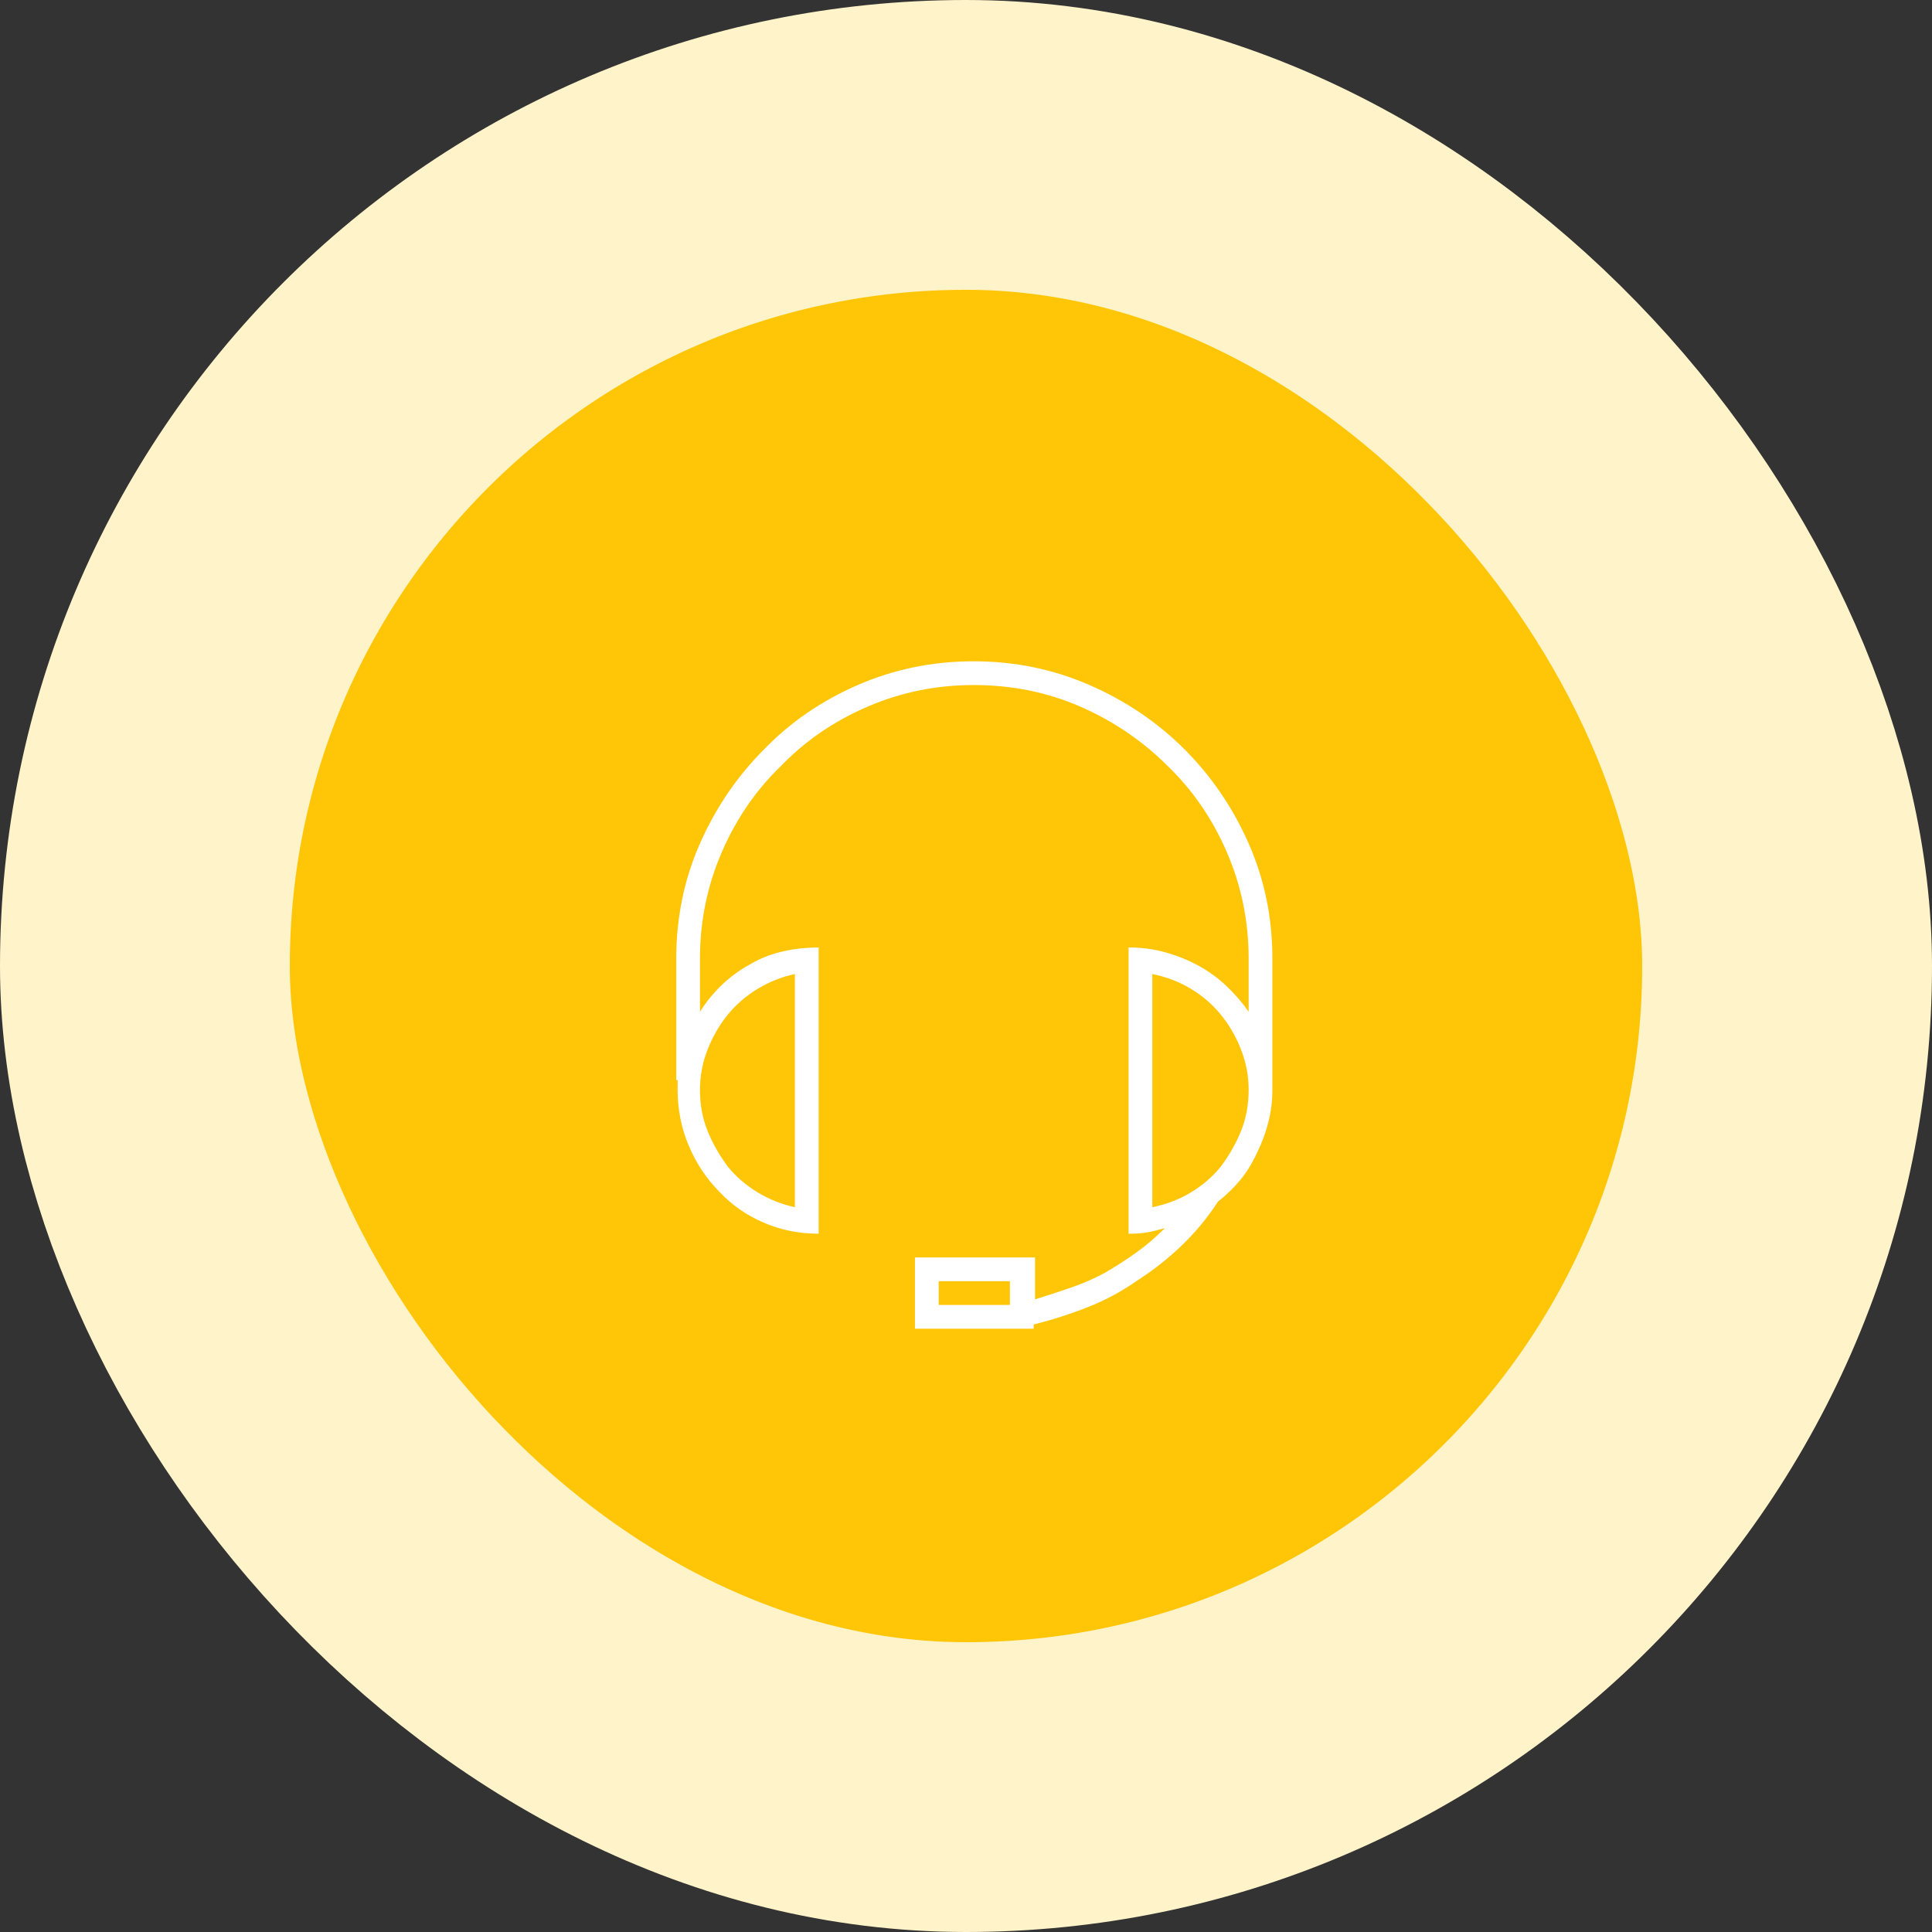 <svg width="100" height="100" viewBox="0 0 100 100" fill="none" xmlns="http://www.w3.org/2000/svg">
<rect x="0" y="0" width="100" height="100" fill="#333333" stroke="none"/>
<rect x="7.5" y="7.5" width="85" height="85" rx="42.5" fill="#FFC608"/>
<g clip-path="url(#clip0_29_256)">
<path d="M65.859 49.621C65.859 47.501 65.449 45.514 64.63 43.659C63.811 41.804 62.703 40.178 61.306 38.781C59.909 37.384 58.271 36.276 56.392 35.457C54.513 34.638 52.514 34.228 50.394 34.228C48.274 34.228 46.275 34.638 44.396 35.457C42.517 36.276 40.903 37.384 39.554 38.781C38.157 40.178 37.049 41.804 36.23 43.659C35.411 45.514 35.002 47.501 35.002 49.621V55.908H35.074C35.074 56.005 35.074 56.101 35.074 56.197C35.074 56.294 35.074 56.366 35.074 56.414C35.074 57.426 35.266 58.389 35.652 59.305C36.037 60.22 36.567 61.015 37.242 61.69C37.868 62.364 38.627 62.894 39.518 63.279C40.409 63.665 41.361 63.857 42.373 63.857V49.043C41.698 49.043 41.06 49.115 40.458 49.26C39.855 49.404 39.313 49.621 38.831 49.91C38.302 50.199 37.82 50.548 37.386 50.958C36.953 51.367 36.567 51.837 36.23 52.367V49.621C36.23 47.694 36.603 45.863 37.35 44.129C38.097 42.395 39.121 40.901 40.421 39.648C41.674 38.348 43.167 37.324 44.902 36.577C46.636 35.83 48.467 35.457 50.394 35.457C52.369 35.457 54.212 35.83 55.922 36.577C57.633 37.324 59.138 38.348 60.439 39.648C61.74 40.901 62.764 42.395 63.51 44.129C64.257 45.863 64.63 47.694 64.63 49.621V52.367C64.293 51.885 63.908 51.44 63.474 51.03C63.041 50.621 62.559 50.272 62.029 49.982C61.499 49.693 60.933 49.465 60.331 49.296C59.728 49.127 59.114 49.043 58.488 49.043H58.416V63.857H58.488C58.825 63.857 59.126 63.833 59.391 63.785C59.656 63.737 59.957 63.665 60.294 63.568C59.813 64.05 59.319 64.472 58.813 64.833C58.307 65.194 57.765 65.544 57.187 65.881C56.657 66.17 56.079 66.423 55.453 66.64C54.826 66.856 54.2 67.061 53.574 67.254V65.086H47.359V68.772H53.502V68.555C54.465 68.314 55.404 68.013 56.32 67.651C57.235 67.29 58.102 66.82 58.921 66.242C59.74 65.712 60.499 65.11 61.198 64.436C61.896 63.761 62.511 63.014 63.041 62.195C63.474 61.858 63.859 61.485 64.197 61.075C64.534 60.666 64.823 60.196 65.064 59.666C65.305 59.184 65.498 58.666 65.642 58.112C65.787 57.558 65.859 56.992 65.859 56.414C65.859 56.318 65.859 56.233 65.859 56.161C65.859 56.089 65.859 56.005 65.859 55.908V49.621ZM41.144 50.416V62.484C40.47 62.34 39.831 62.087 39.229 61.726C38.627 61.364 38.109 60.919 37.675 60.389C37.242 59.81 36.892 59.196 36.627 58.546C36.362 57.895 36.23 57.185 36.23 56.414C36.23 55.691 36.362 54.993 36.627 54.318C36.892 53.644 37.242 53.042 37.675 52.512C38.109 51.982 38.627 51.536 39.229 51.175C39.831 50.813 40.47 50.56 41.144 50.416ZM52.273 67.543H48.587V66.314H52.273V67.543ZM59.644 62.484V50.416C60.367 50.56 61.029 50.813 61.631 51.175C62.234 51.536 62.752 51.982 63.185 52.512C63.619 53.042 63.968 53.644 64.233 54.318C64.498 54.993 64.63 55.691 64.63 56.414C64.63 57.185 64.498 57.895 64.233 58.546C63.968 59.196 63.619 59.81 63.185 60.389C62.752 60.919 62.234 61.364 61.631 61.726C61.029 62.087 60.367 62.34 59.644 62.484Z" fill="white"/>
</g>
<rect x="7.5" y="7.5" width="85" height="85" rx="42.5" stroke="#FFF3C9" stroke-width="15"/>
<defs>
<clipPath id="clip0_29_256">
<rect width="30.86" height="37" fill="white" transform="matrix(1 0 0 -1 35 70)"/>
</clipPath>
</defs>
</svg>
